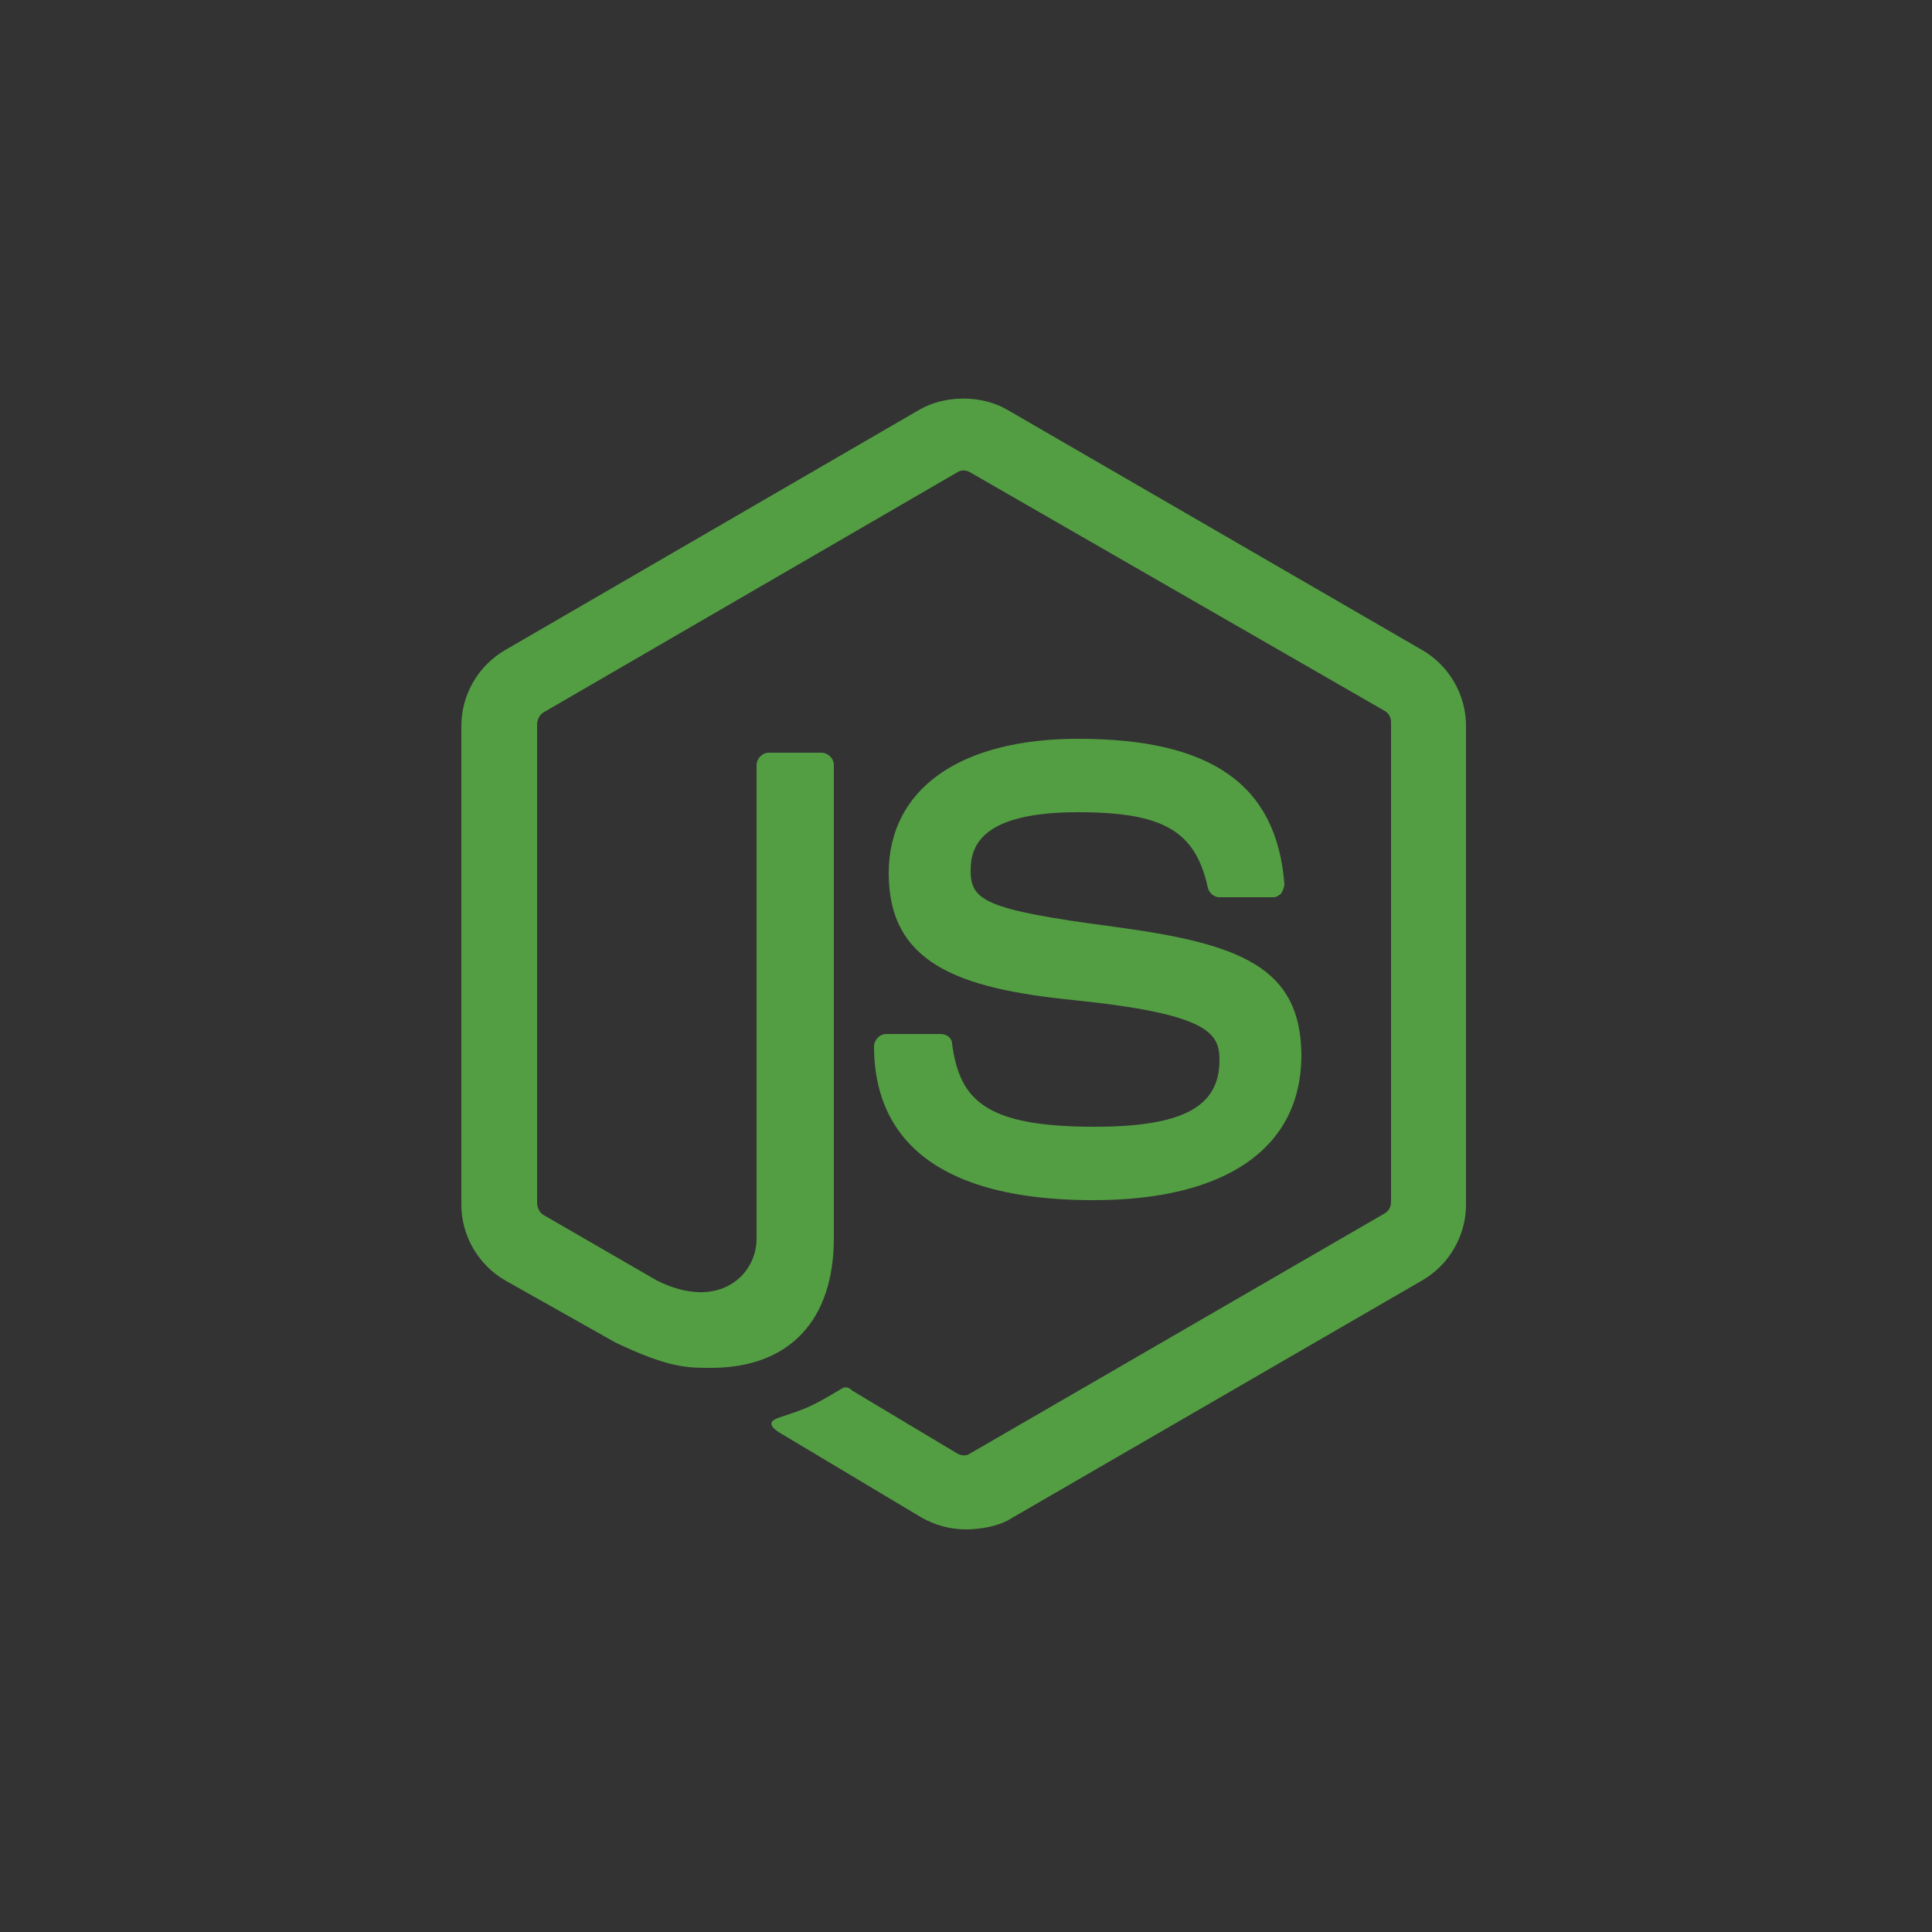 <svg xmlns="http://www.w3.org/2000/svg" viewBox="0 0 250 250" style="enable-background:new 0 0 250 250" xml:space="preserve"><path style="fill:#333" d="M0 0h250v250H0z"/><path d="M125 197.9c-2 0-3.9-.5-5.7-1.5l-17.9-10.7c-2.7-1.5-1.3-2-.5-2.3 3.7-1.2 4.3-1.5 8-3.7.4-.3 1-.2 1.3.2l13.7 8.2c.5.3 1.2.3 1.6 0l53.7-31.1c.5-.3.8-.8.8-1.5v-62c0-.7-.3-1.2-.8-1.5l-53.7-30.9c-.5-.3-1.2-.3-1.6 0L70.3 92.2c-.5.3-.8 1-.8 1.5v62c0 .5.3 1.2.8 1.5l14.7 8.5c8 4 12.9-.7 12.9-5.4V99c0-.8.7-1.6 1.6-1.6h6.8c.8 0 1.6.7 1.6 1.6v61.2c0 10.7-5.8 16.8-15.9 16.8-3.1 0-5.5 0-12.4-3.3l-14.2-8c-3.5-2-5.7-5.8-5.7-9.8v-62c0-4 2.2-7.8 5.7-9.8L119 53c3.3-1.9 8-1.9 11.3 0L184 84.1c3.5 2 5.7 5.8 5.7 9.8v62c0 4-2.2 7.8-5.7 9.8l-53.7 31.1c-1.4.7-3.4 1.1-5.3 1.1zm16.5-42.6c-23.5 0-28.4-10.7-28.4-19.9 0-.8.7-1.6 1.6-1.6h7c.8 0 1.5.5 1.5 1.3 1 7.2 4.2 10.7 18.4 10.7 11.3 0 16.2-2.5 16.2-8.6 0-3.5-1.3-6-19-7.8-14.7-1.5-23.8-4.7-23.8-16.4 0-10.9 9.2-17.4 24.5-17.4 17.2 0 25.7 5.9 26.7 18.8 0 .4-.2.8-.4 1.2-.3.3-.7.5-1 .5h-7c-.7 0-1.3-.5-1.5-1.2-1.6-7.4-5.8-9.8-16.8-9.8-12.4 0-13.9 4.3-13.9 7.5 0 3.9 1.7 5.1 18.4 7.3 16.5 2.2 24.4 5.2 24.4 16.8-.1 11.9-9.8 18.6-26.9 18.6z" style="fill:#539e43"/></svg>